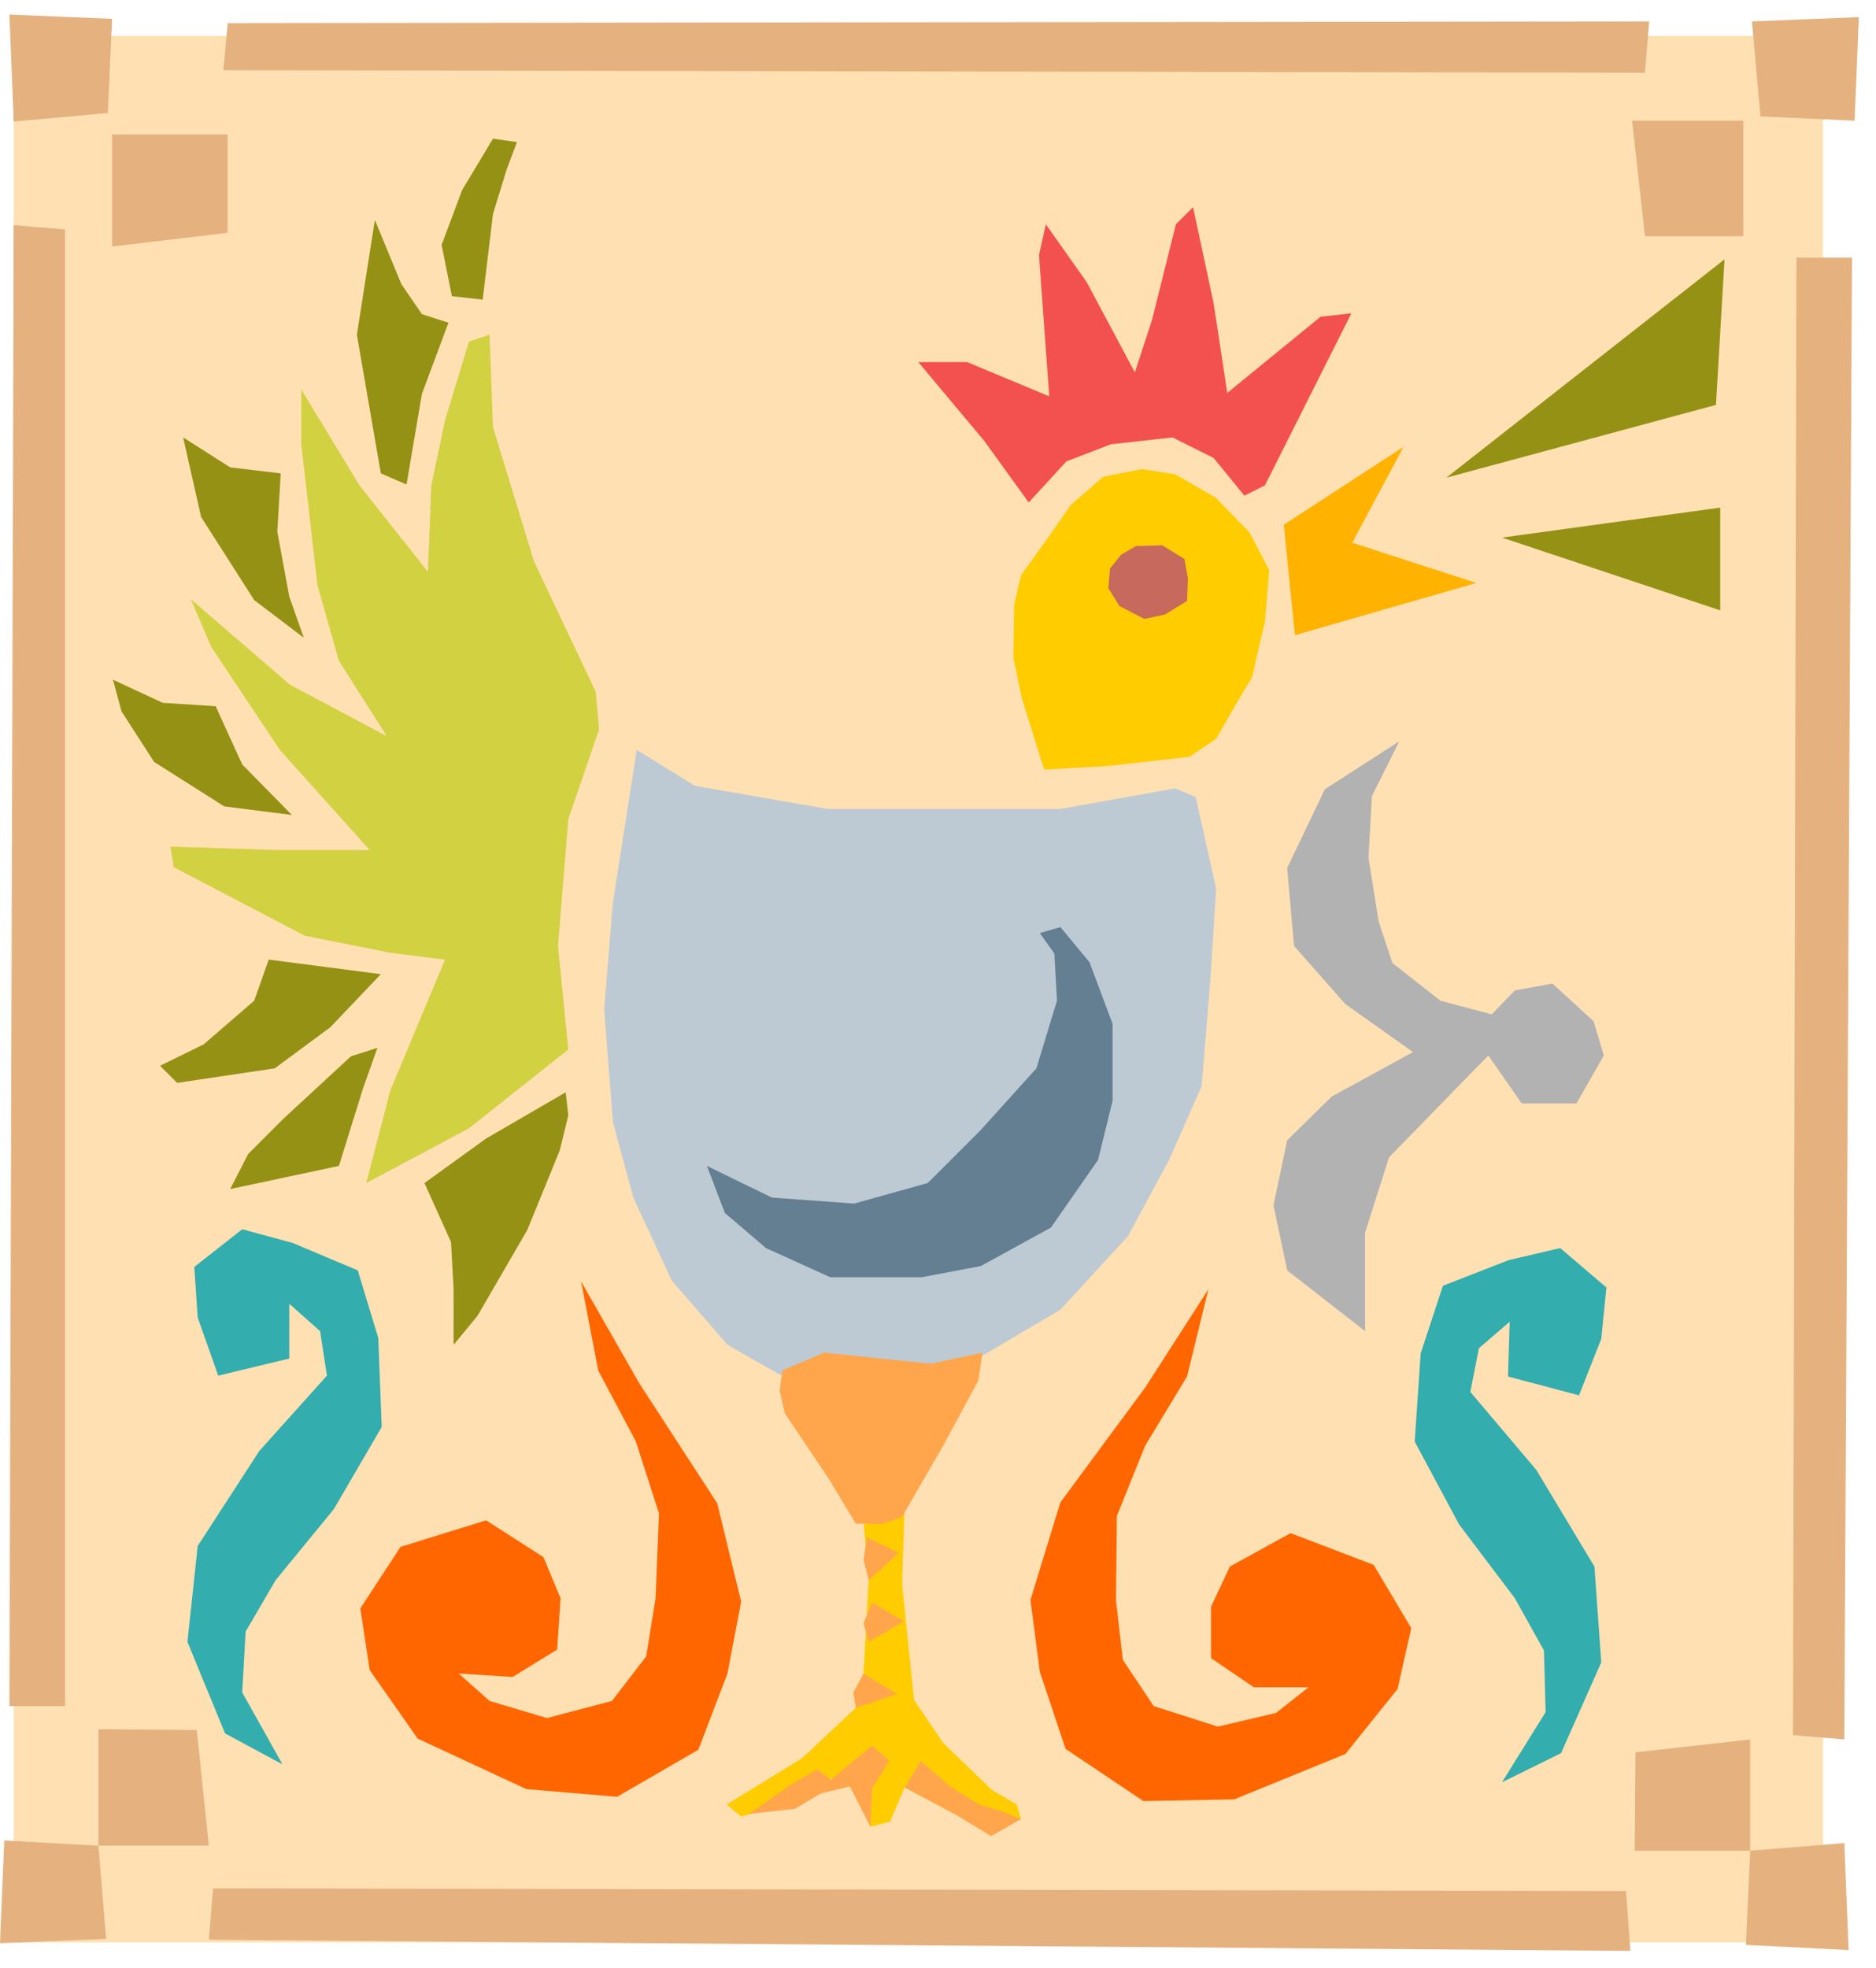 <svg xmlns="http://www.w3.org/2000/svg" width="347.248" height="364.198" fill-rule="evenodd" stroke-linecap="round" preserveAspectRatio="none" viewBox="0 0 2192 2299"><style>.pen1{stroke:none}.brush3{fill:#fc0}.brush7{fill:#949114}.brush9{fill:#ffa64d}.brush11{fill:#f60}</style><path d="M16 2269h2114V42H16v2227z" class="pen1" style="fill:#ffe0b2"/><path d="m1500 613 140-91-60 112 145 47-212 61-13-129z" class="pen1" style="fill:#ffb200"/><path d="m1463 791 15-65 5-60-23-44-40-41-47-27-39-6-45 9-38 33-25 36-33 46-8 34-1 62 10 48 26 83 73-4 97-11 31-21 27-47 15-25z" class="pen1 brush3"/><path d="m744 876-28 179-10 124 10 131 24 89 45 97 65 75 79 45 114 4 96-31 100-59 79-86 48-89 38-86 10-121 7-110-24-107-24-10-134 24H967l-155-27-68-42z" class="pen1" style="fill:#bdcad4"/><path d="m1478 567 101-201-36 4-109 89-16-105-24-112-20 20-28 112-20 61-56-105-48-68-8 36 12 165-96-40h-57l77 92 52 72 44-48 52-20 72-8 48 24 36 44 24-12z" class="pen1" style="fill:#f35050"/><path d="m572 391-24 8-28 92-16 76-4 101-80-101-68-112v64l19 165 25 88 56 88-113-60-116-100 24 56 80 120 105 117H323l-124-4 4 24 153 80 100 20 64 8-64 153-28 108 120-64 116-92-12-121 12-148 36-105-4-44-72-152-48-157-4-108z" class="pen1" style="fill:#d1d142"/><path d="m528 346 36 4 12-100 16-52 12-32-28-4-36 60-24 64 12 60zm-90-89 31 75 24 35 31 10-31 83-18 106-30-13-28-162 21-134zM214 511l55 35 59 7-4 68 14 76 17 48-58-44-62-97-21-93zm-82 283 58 27 62 4 31 68 58 59-79-10-82-52-38-59-10-37zm182 327-17 48-59 51-51 25 20 20 114-17 65-48 59-62-131-17zm127 103-31 10-79 73-41 41-21 41 127-27 28-90 17-48zm220 52-93 54-72 52 31 69 3 55v65l28-34 58-100 38-93 10-41-3-27z" class="pen1 brush7"/><path d="m826 1362 76 37 96 7 86-24 62-62 65-72 24-79-3-55-17-24 24-7 34 41 27 72v90l-17 69-55 79-82 45-69 13H970l-75-34-48-41-21-55z" class="pen1" style="fill:#637f91"/><path d="m1008 1766 7 80-6 109-9 40-63 59-88 54 17 14 40-11 48-29 46-11 17 63 23-6 17-40 60 32 48 14 28-9-5-17-29-17-57-55-34-50-14-136 3-92-49 8z" class="pen1 brush3"/><path d="m914 1601 49-21 66 7 59 6 60-13-5 33-41 76-48 83-23 8h-31l-32-53-51-76-6-26 3-24z" class="pen1 brush9"/><path d="m1337 723-29-15-13-21 2-23 13-16 17-10 31-1 26 16 4 23-1 26-26 16-24 5z" class="pen1" style="fill:#c7695c"/><path d="m747 1616 91 140 28 115-16 84-34 89-95 55-106-9-127-59-56-80-11-72 47-72 100-31 67 43 20 48-4 60-52 32-63-4 36 32 67 20 76-20 40-52 11-68 4-99-27-84-44-83-20-104 68 119z" class="pen1 brush11"/><path d="m1548 922-44 92 8 91 60 68 79 56-95 52-52 51-16 76 16 76 91 71v-115l28-88 116-119 39 56h64l32-56-12-40-48-44-44 8-27 28-60-16-56-44-16-48-12-75 4-72 32-64-87 56z" class="pen1" style="fill:#b2b2b2"/><path d="M338 1523v64l-83 20-24-68-4-59 56-44 59 16 76 32 24 79 4 104-56 96-68 83-35 60-4 71 47 84-67-36-44-107 12-112 72-111 79-88-8-52-36-32zm1426 21-2 64 83 22 26-66 6-60-54-46-60 14-77 30-26 79-7 103 52 97 65 86 34 61 2 72-51 82 69-34 47-106-8-112-68-113-77-91 10-51 36-31z" class="pen1" style="fill:#33adad"/><path d="m1013 1796 37 18-35 32-6-24 4-26zm6 76 37 22-41 24-6-22 10-24zm-10 83 39 24-48 16-3-18 12-22zm-38 124 48-40 20 18-20 32-2 45-24-47-34 8-30 18-54 6 52-36 28-16 16 12zm86 9 19-31 34 30 36 22 22 6 25 10-35 20-41-25-47-25-13-7z" class="pen1 brush9"/><path d="m1690 558 325-255-10 170-315 85zm65 70 255-35v120l-255-85z" class="pen1 brush7"/><path d="m1338 1621-99 134-35 114 11 84 30 90 91 61 106-2 130-53 61-76 16-71-44-74-97-37-71 39-22 47v60l50 34h64l-38 30-68 16-75-24-36-54-8-69 1-99 33-82 49-81 25-102-74 115z" class="pen1 brush11"/><path d="m11 17 5 125 110-10 5-110-120-5zm120 140v131l135-16V157H131zM16 263l60 5v1725H11l5-1730zM2172 20l-125 5 10 111 110 5 5-121zm-135 121h-130l15 135h115V141zM1927 25l-5 60-1661-3 5-55 1661-2zm233 2253-5-125-110 9-5 110 120 6zm-115-116v-130l-134 15-1 115h135zm110-130-60-5 4-1726h65l-9 1731zM0 2270l124-5-9-109-110-6-5 120zm115-114h129l-14-135-115-1v136zm129 110 5-60 1651 3 5 70-1661-13z" class="pen1" style="fill:#e5b27f"/></svg>
